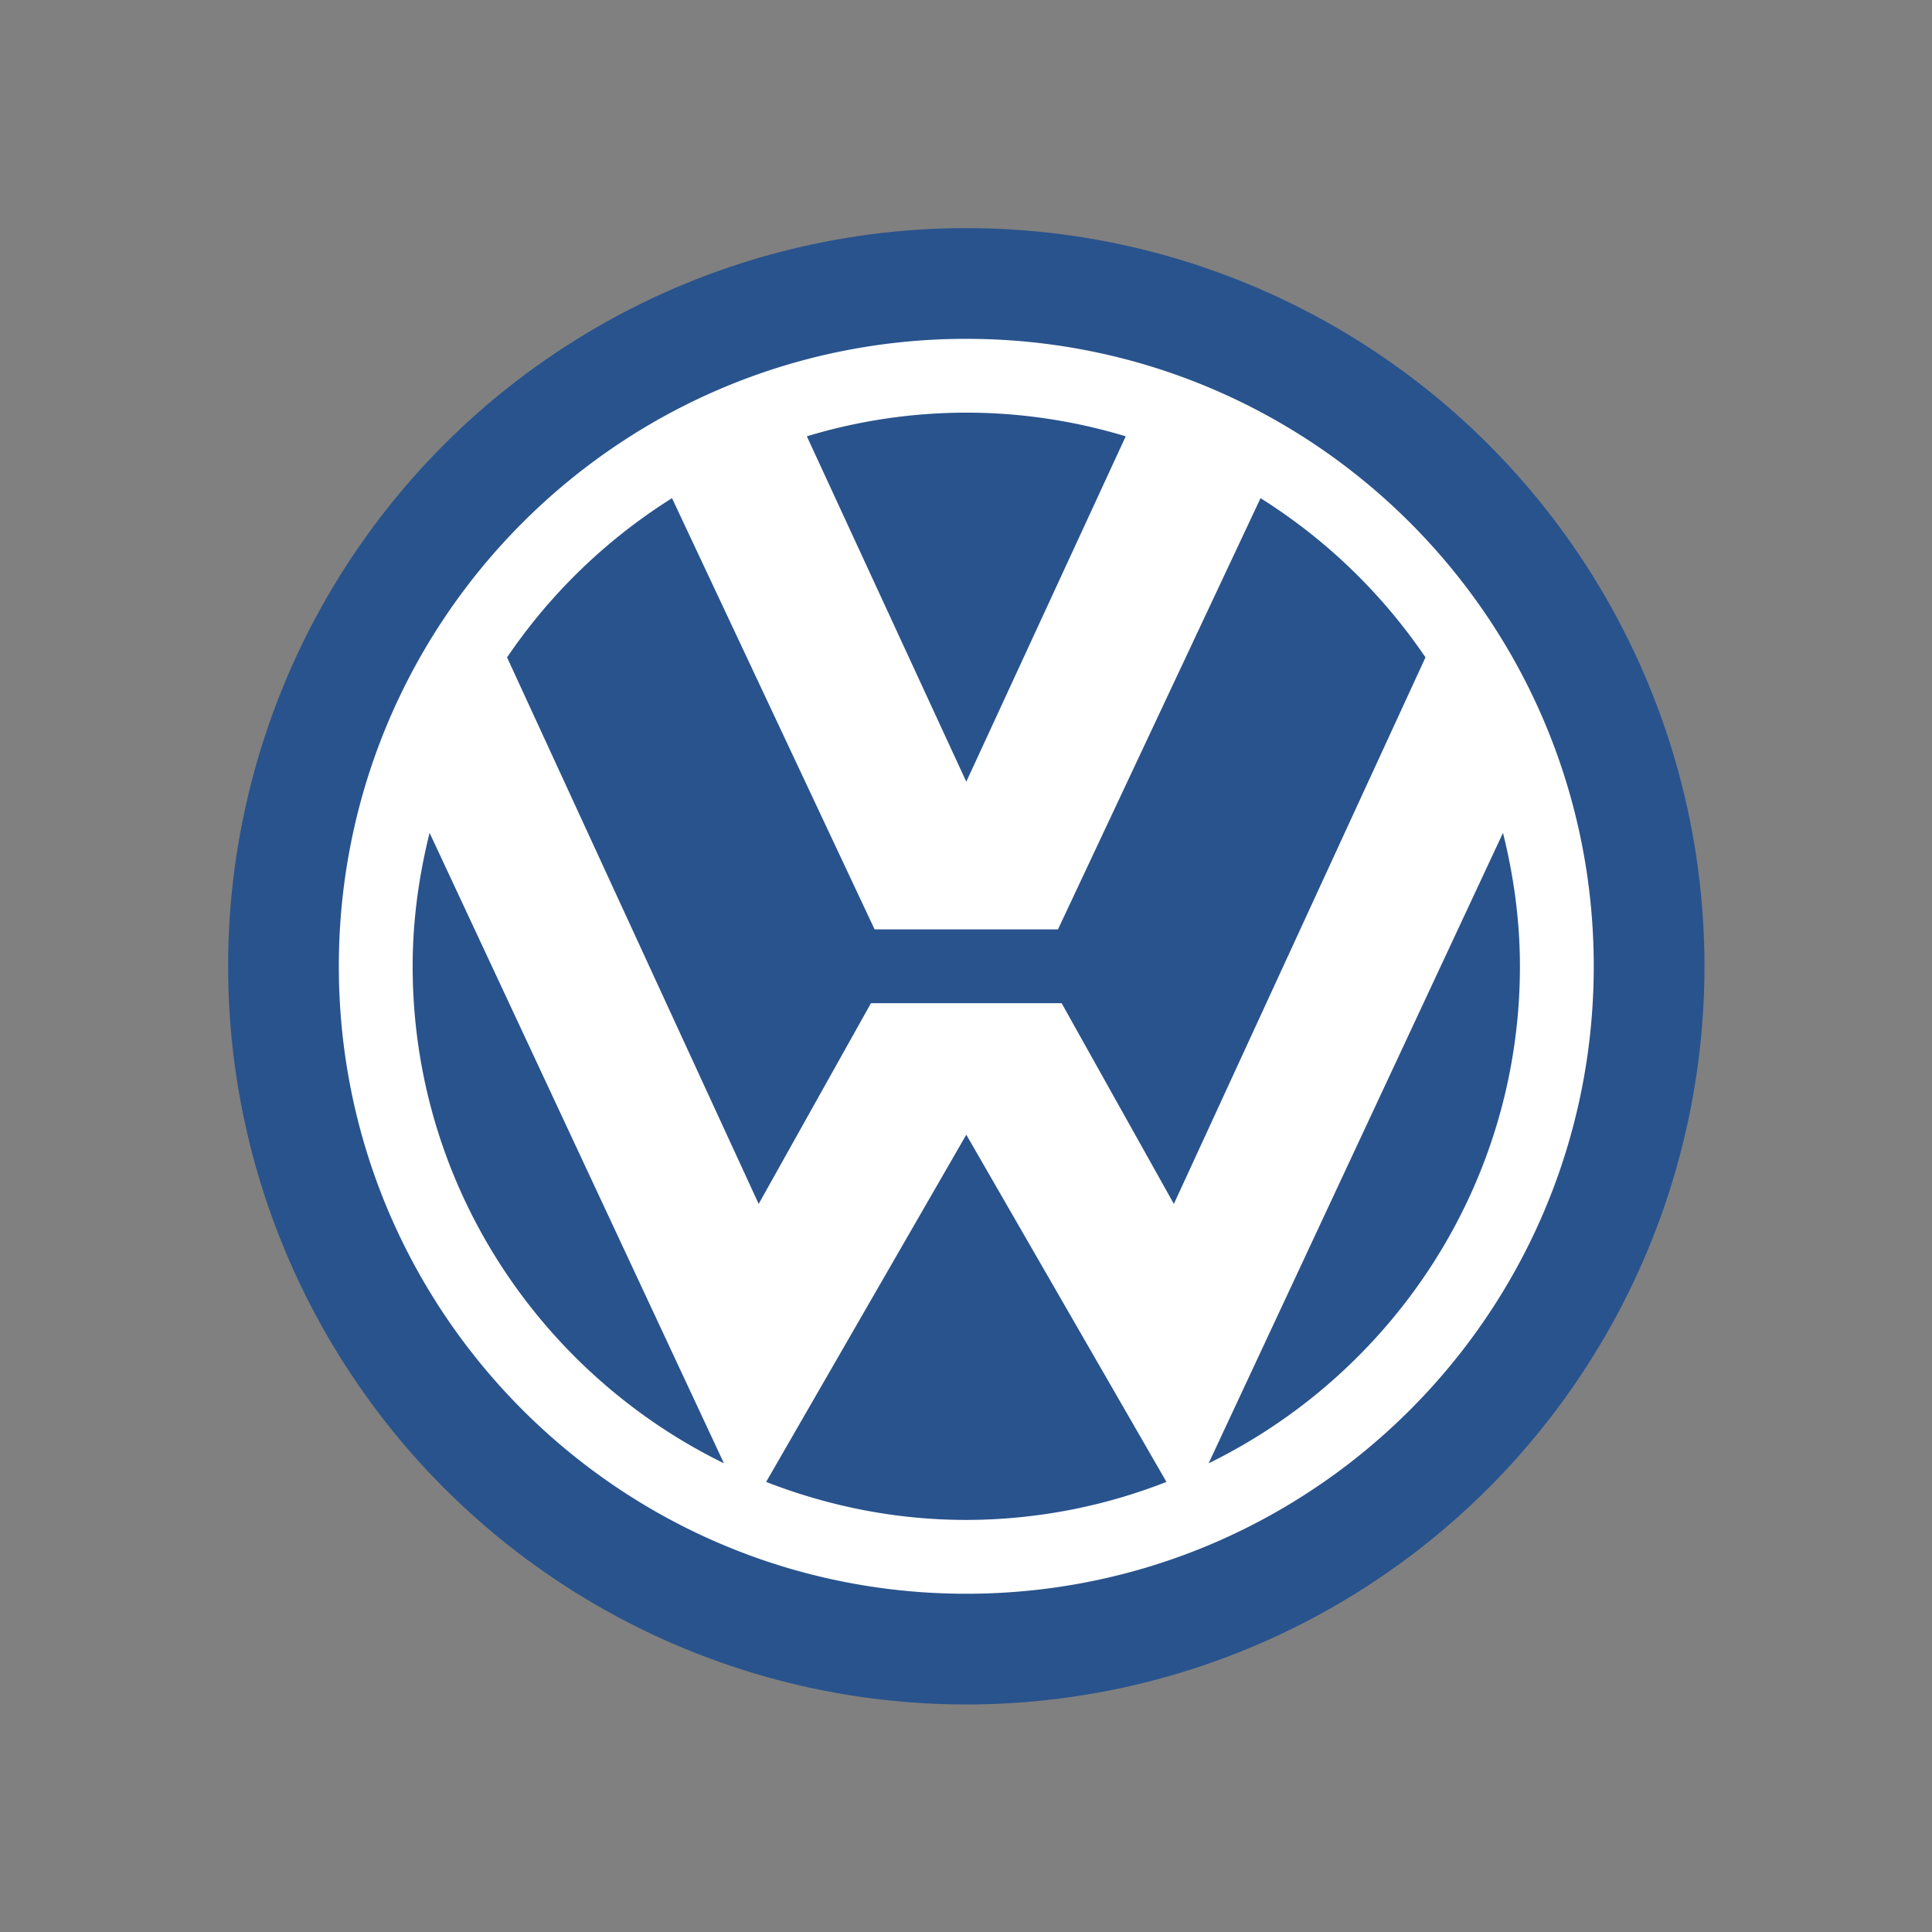 <svg id="SvgjsSvg1001" width="288" height="288" xmlns="http://www.w3.org/2000/svg" version="1.1" xmlns:xlink="http://www.w3.org/1999/xlink" xmlns:svgjs="http://svgjs.com/svgjs"><rect width="100%" height="100%" fill="#808080" stroke="none"/><defs id="SvgjsDefs1002"></defs><g id="SvgjsG1008" transform="matrix(0.917,0,0,0.917,11.995,11.995)"><!--?xml version="1.0" encoding="UTF-8"?--><svg xmlns="http://www.w3.org/2000/svg" xmlns:xlink="http://www.w3.org/1999/xlink" version="1.1" id="Layer_1" x="0px" y="0px" viewBox="0 0 48 48" xml:space="preserve" width="288" height="288"><circle cx="24" cy="24" r="20" fill="#29538d" class="color1565C0 svgShape"></circle><path d="M24 7C14.611 7 7 14.611 7 24s7.611 17 17 17 17-7.611 17-17S33.389 7 24 7zm0 2c1.502 0 2.951.228 4.32.641L24 18.999l-4.32-9.358A14.931 14.931 0 0 1 24 9zM9 24c0-1.248.17-2.455.459-3.615l7.975 17.081C12.449 35.025 9 29.914 9 24zm15 15c-1.914 0-3.739-.374-5.423-1.03L24 28.563l5.423 9.407A14.902 14.902 0 0 1 24 39zm2.583-14h-5.166l-3.042 5.438-6.817-14.807a15.105 15.105 0 0 1 4.469-4.314L21.516 23h4.968l5.488-11.683a15.105 15.105 0 0 1 4.469 4.314l-6.817 14.807L26.583 25zm3.983 12.466l7.975-17.081C38.83 21.545 39 22.752 39 24c0 5.914-3.449 11.025-8.434 13.466z" fill="#ffffff" class="colorFFF svgShape"></path></svg></g></svg>